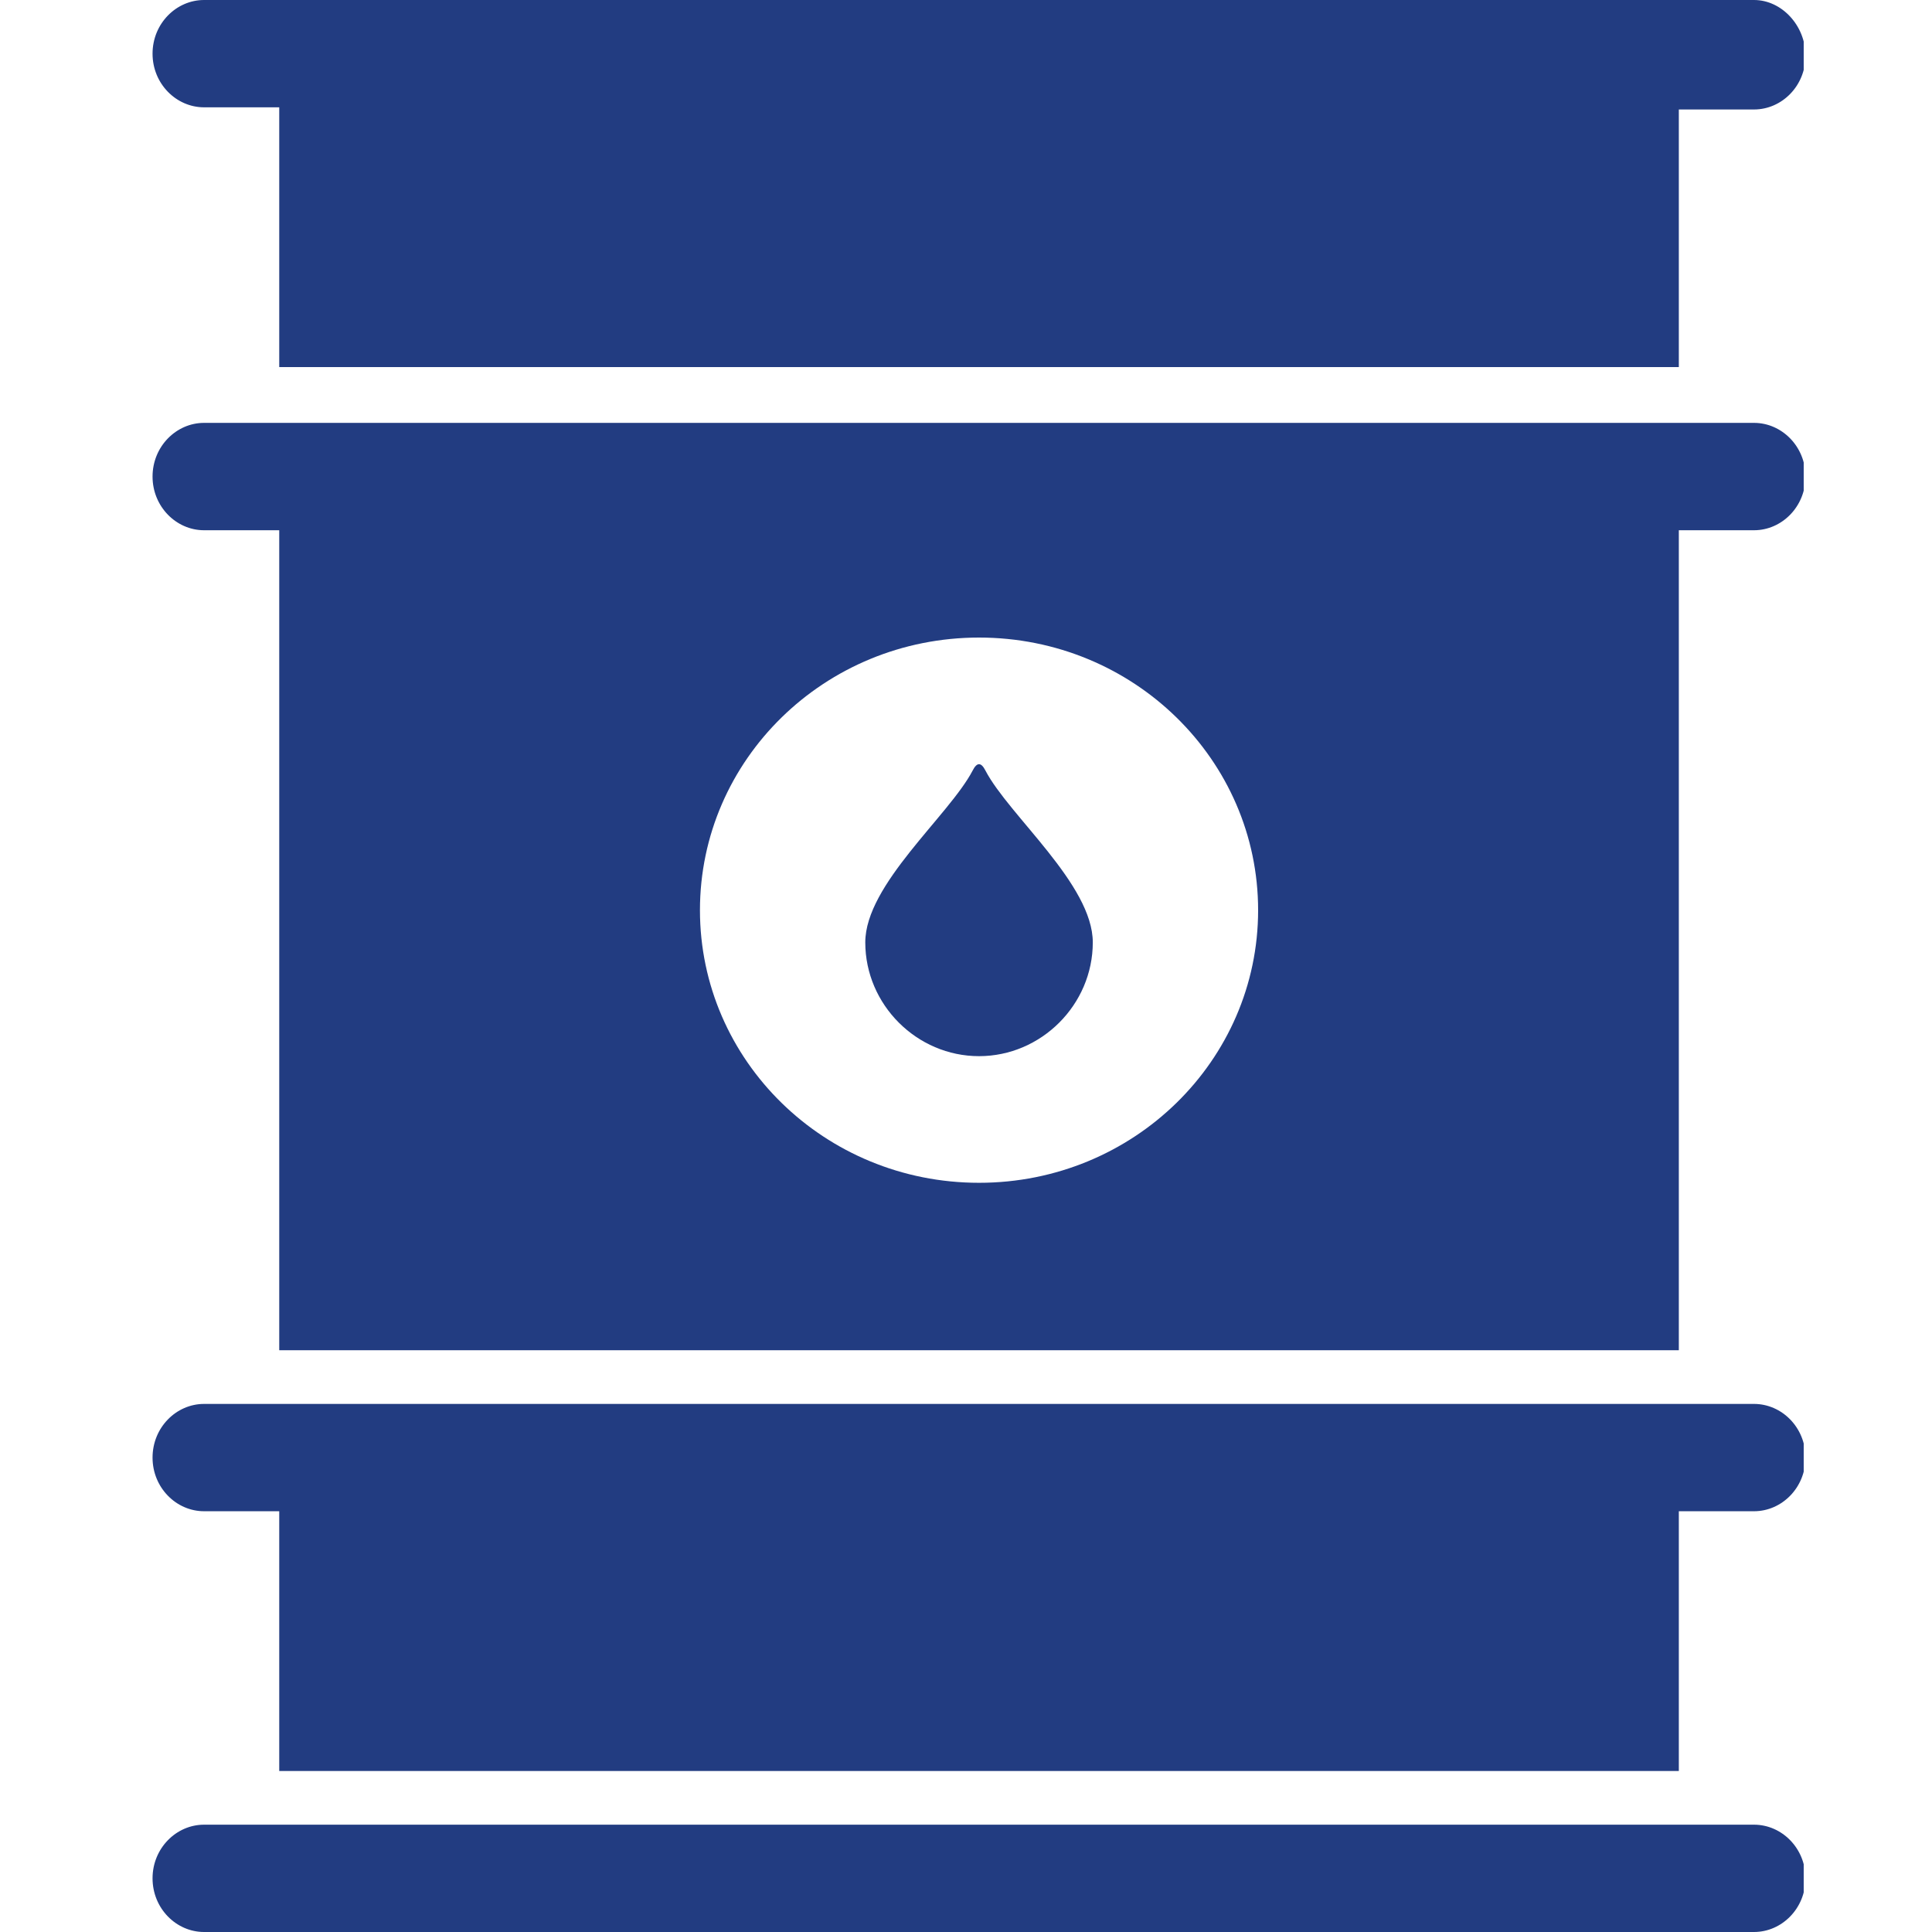 <svg xmlns="http://www.w3.org/2000/svg" xmlns:xlink="http://www.w3.org/1999/xlink" width="200" zoomAndPan="magnify" viewBox="0 0 150 150" height="200" preserveAspectRatio="xMidYMid meet" version="1.0"><defs><clipPath id="4b62ee2dc4"><path d="M 11.789 0 L 140.039 0 L 140.039 29 L 11.789 29 Z M 11.789 0 " clip-rule="nonzero"/></clipPath><clipPath id="cfa939736f"><path d="M 11.789 141 L 140.039 141 L 140.039 150 L 11.789 150 Z M 11.789 141 " clip-rule="nonzero"/></clipPath><clipPath id="76eef22589"><path d="M 11.789 109 L 140.039 109 L 140.039 138 L 11.789 138 Z M 11.789 109 " clip-rule="nonzero"/></clipPath><clipPath id="8b67970068"><path d="M 11.789 32 L 140.039 32 L 140.039 105 L 11.789 105 Z M 11.789 32 " clip-rule="nonzero"/></clipPath></defs><g clip-path="url(#4b62ee2dc4)"><path fill="#223c81" d="M 136.18 0 L 15.844 0 C 13.68 0 11.844 1.832 11.844 4.168 C 11.844 6.5 13.68 8.332 15.844 8.332 L 21.68 8.332 L 21.68 28.5 L 130.344 28.5 L 130.344 8.5 L 136.18 8.5 C 138.344 8.5 140.18 6.668 140.18 4.332 C 140.18 2 138.344 0 136.18 0 Z M 136.18 0 " fill-opacity="1" fill-rule="nonzero"/></g><path fill="#223c81" d="M 76.512 59.832 C 76.344 59.5 76.18 59.332 76.012 59.332 C 75.844 59.332 75.68 59.5 75.512 59.832 C 73.68 63.332 67.18 68.668 67.18 73.168 C 67.18 78 71.18 82 76.012 82 C 80.844 82 84.844 78 84.844 73.168 C 84.844 68.668 78.344 63.332 76.512 59.832 Z M 76.512 59.832 " fill-opacity="1" fill-rule="nonzero"/><g clip-path="url(#cfa939736f)"><path fill="#223c81" d="M 136.18 150 L 15.844 150 C 13.68 150 11.844 148.168 11.844 145.832 C 11.844 143.5 13.68 141.668 15.844 141.668 L 136.18 141.668 C 138.344 141.668 140.18 143.5 140.18 145.832 C 140.18 148.168 138.344 150 136.18 150 Z M 136.18 150 " fill-opacity="1" fill-rule="nonzero"/></g><g clip-path="url(#76eef22589)"><path fill="#223c81" d="M 136.18 109 L 15.844 109 C 13.68 109 11.844 110.832 11.844 113.168 C 11.844 115.5 13.68 117.332 15.844 117.332 L 21.68 117.332 L 21.68 137.5 L 130.344 137.5 L 130.344 117.332 L 136.18 117.332 C 138.344 117.332 140.18 115.5 140.18 113.168 C 140.18 110.832 138.344 109 136.18 109 Z M 136.18 109 " fill-opacity="1" fill-rule="nonzero"/></g><g clip-path="url(#8b67970068)"><path fill="#223c81" d="M 136.18 32.832 L 15.844 32.832 C 13.68 32.832 11.844 34.668 11.844 37 C 11.844 39.332 13.68 41.168 15.844 41.168 L 21.68 41.168 L 21.68 104.832 L 130.344 104.832 L 130.344 41.168 L 136.18 41.168 C 138.344 41.168 140.18 39.332 140.18 37 C 140.18 34.668 138.344 32.832 136.18 32.832 Z M 76.012 91.832 C 64.012 91.832 54.344 82.332 54.344 70.668 C 54.344 59 64.012 49.5 76.012 49.5 C 88.012 49.5 97.68 59 97.68 70.668 C 97.68 82.332 88.012 91.832 76.012 91.832 Z M 76.012 91.832 " fill-opacity="1" fill-rule="nonzero"/></g></svg>
